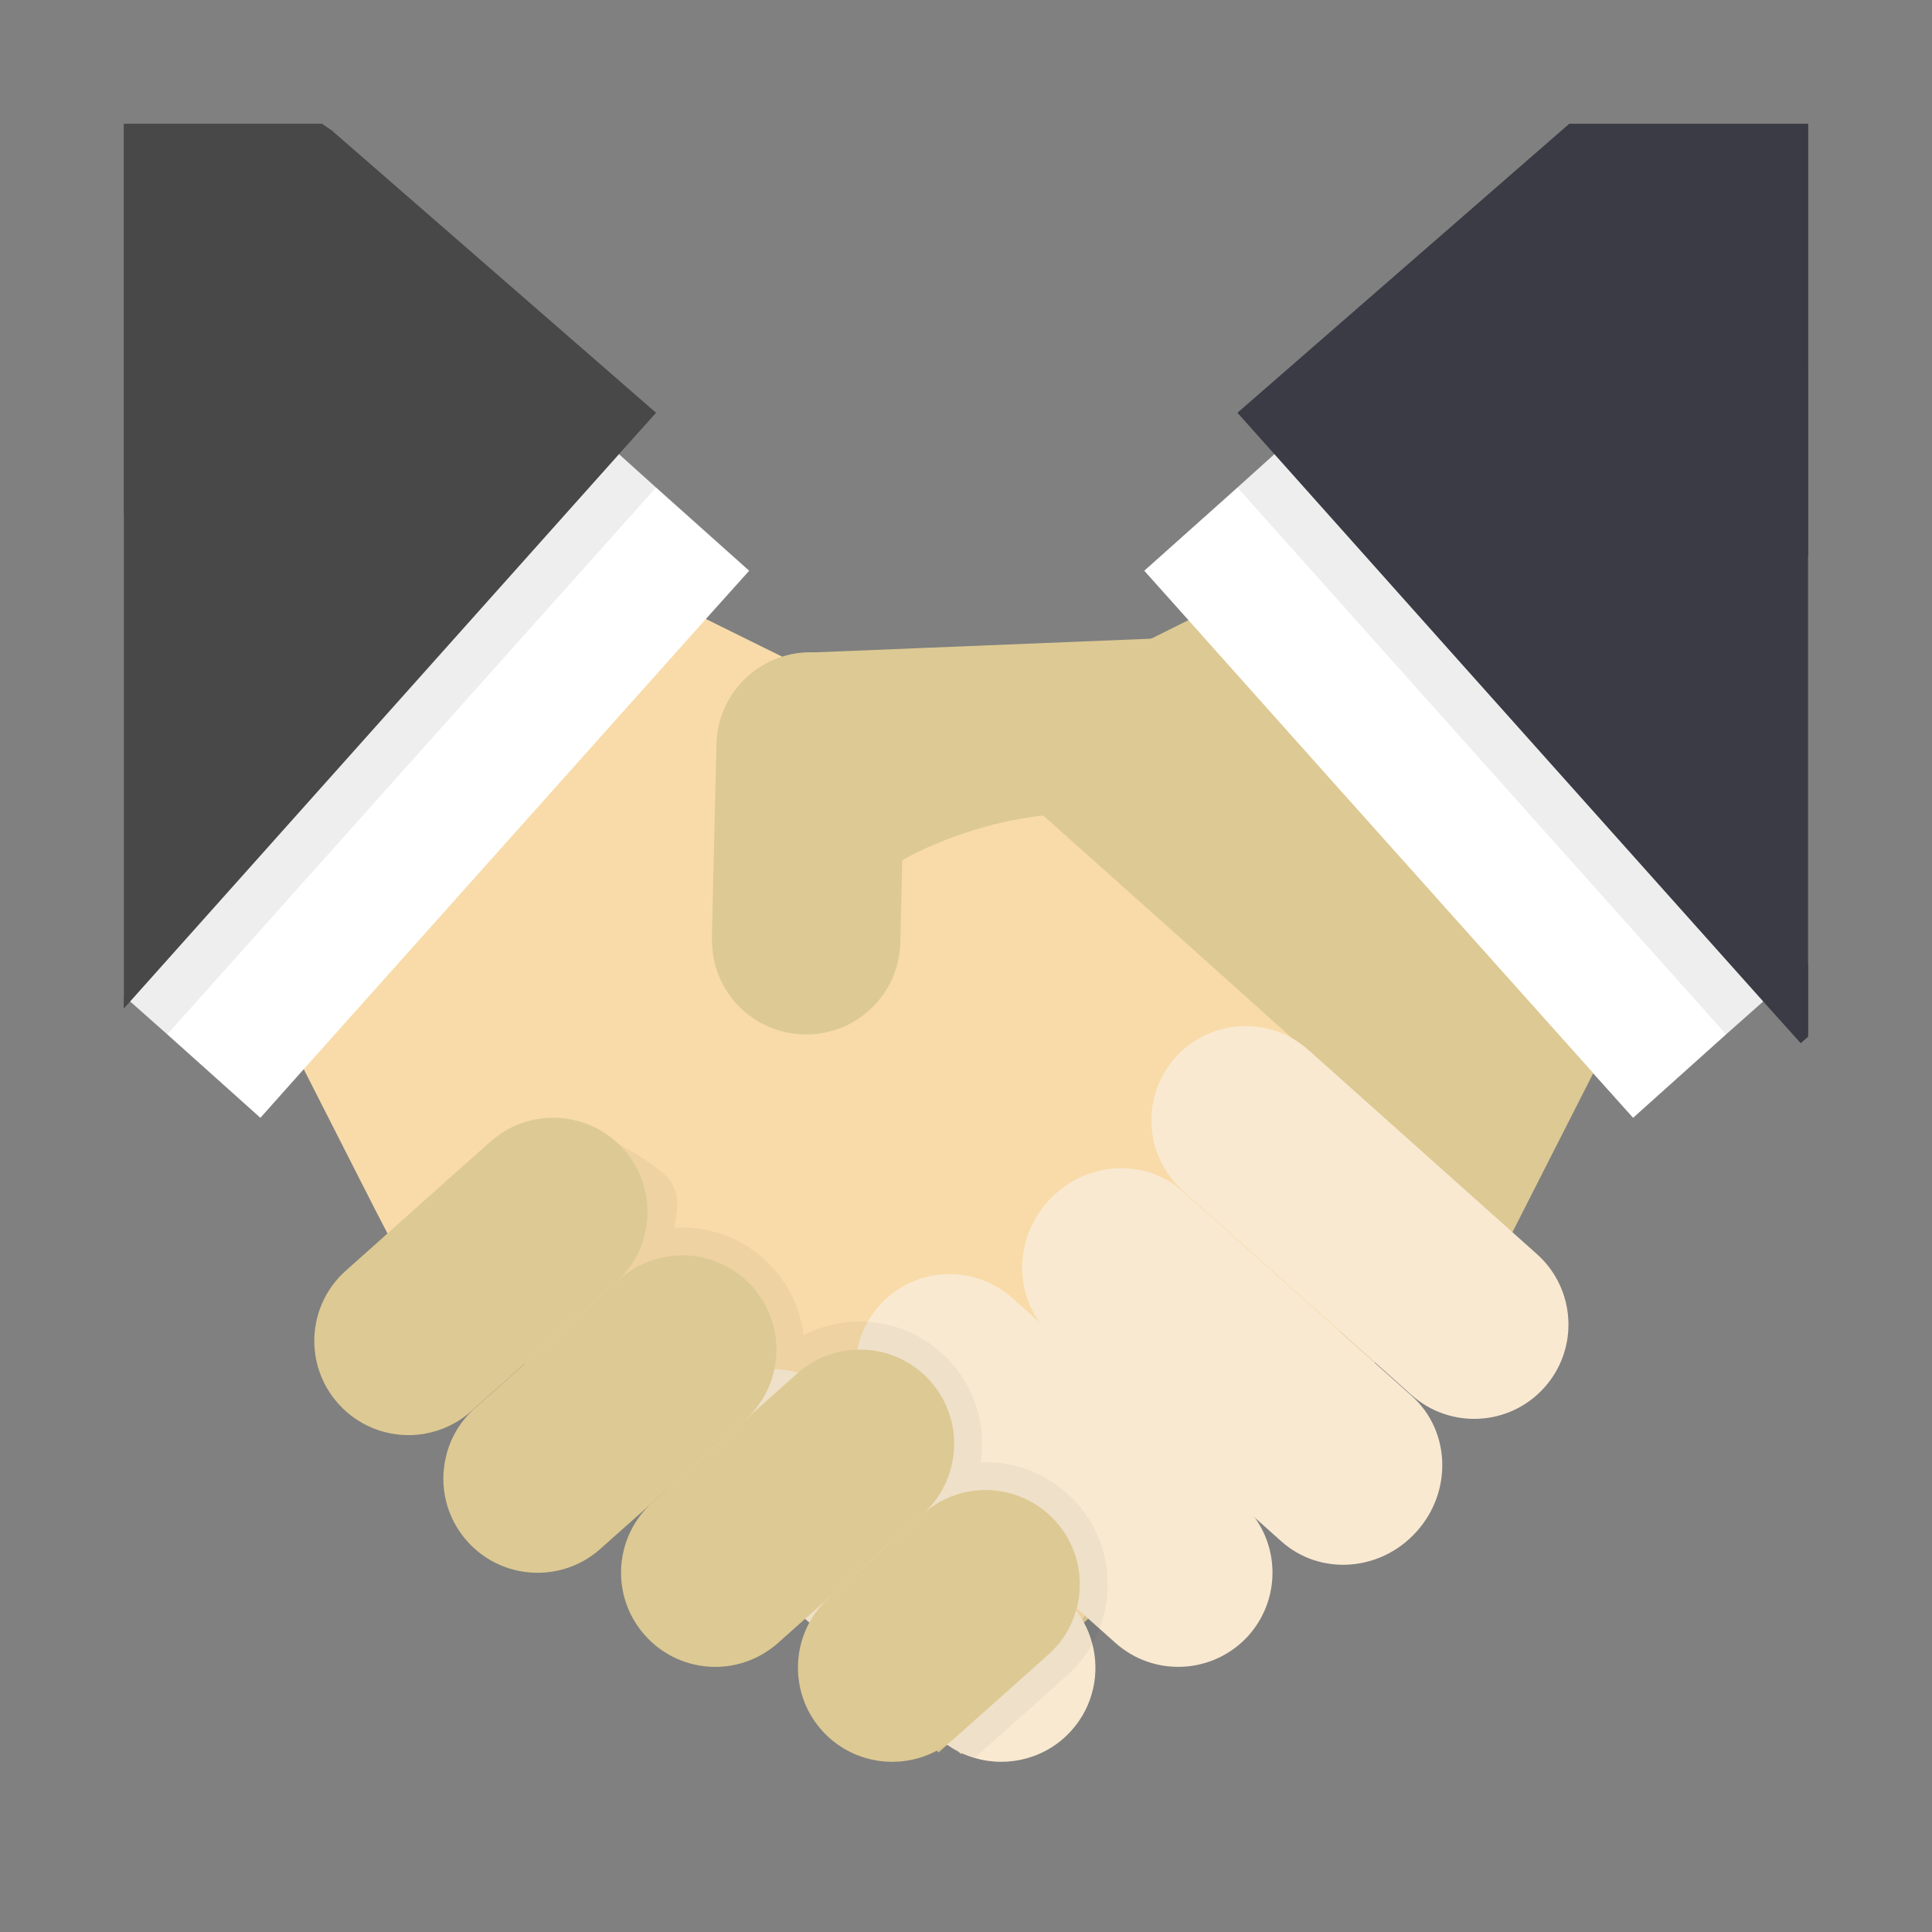 <?xml version="1.0" encoding="utf-8"?>
<!-- Generator: Adobe Illustrator 15.1.0, SVG Export Plug-In . SVG Version: 6.00 Build 0)  -->
<!DOCTYPE svg PUBLIC "-//W3C//DTD SVG 1.1//EN" "http://www.w3.org/Graphics/SVG/1.1/DTD/svg11.dtd">
<svg version="1.1" id="レイヤー_1" xmlns="http://www.w3.org/2000/svg" xmlns:xlink="http://www.w3.org/1999/xlink" x="0px"
	 y="0px" width="44.25px" height="44.25px" viewBox="0 0 44.25 44.25" enable-background="new 0 0 44.25 44.25"
	 xml:space="preserve">
<rect x="0" y="0" width="44.25" height="44.25" fill="#808080" stroke="none"/>
<g>
	<defs>
		<rect id="SVGID_1_" x="2.834" y="2.834" width="38.581" height="38.581"/>
	</defs>
	<clipPath id="SVGID_2_">
		<use xlink:href="#SVGID_1_"  overflow="visible"/>
	</clipPath>
	<g clip-path="url(#SVGID_2_)">
		<g>
			<path fill="#DDC993" d="M37.624,22.349l-1.134,2.228v0.006l-1.85,3.64h-0.006l-0.049,0.107l-0.115,0.214l-2.977,2.66
				l-0.005,0.008l-0.078,0.071l-3.24,2.897l-0.044,0.036l-2.789,2.489l-0.415,0.372l-0.093,0.084l-0.627,0.559l-0.102,0.092h-0.007
				l-2.218,1.991h-0.007c-0.042,0.043-0.093,0.078-0.136,0.12l-0.035,0.037l-0.2,0.179l-0.042-0.044l-1.441-1.613L19.6,38.02
				l-0.558-0.621l-0.384-0.435l-0.043-0.043l-0.393-0.443l-2.056-2.297l-0.428-0.479v-0.008l-0.2-0.22l-0.229-0.25l-0.021-0.021
				l-1.998-2.249l-0.429-0.471v-0.007l-0.428-0.471l-2.033-2.283l-0.414-0.465l1.242-1.112l1.319-1.186l3.76-3.361l2.555-2.284
				l1.848-1.655l0.636-0.564l0.371-0.179l4.646-2.29h0.007l0.849-0.422l1.34-0.663l3.242,3.147L37.624,22.349z"/>
			<polygon fill="#FFFFFF" points="46.104,17.994 40.384,22.937 39.534,23.691 37.404,25.602 36.49,24.583 36.49,24.577 
				30.553,17.938 27.221,14.205 26.208,13.072 28.342,11.166 29.189,10.402 34.915,5.471 38.74,9.752 			"/>
			<polygon opacity="0.07" fill="#040000" points="48.236,16.088 46.104,17.994 40.384,22.937 39.534,23.691 32.579,15.909 
				28.342,11.166 29.189,10.402 36.929,3.659 37.041,3.56 38.839,5.571 40.767,7.727 			"/>
			<polygon fill="#3A3B44" points="49.942,16.282 49.736,16.468 41.243,23.893 40.384,22.937 33.385,15.104 29.189,10.402 
				28.342,9.454 36.029,2.759 42.625,-0.708 41.573,6.919 			"/>
			<g>
				<polygon fill="#F8DBA8" points="33.528,27.289 33.478,27.345 30.682,30.477 30.674,30.483 30.602,30.563 27.72,33.78 
					27.684,33.823 25.364,36.42 24.844,37.005 24.78,37.078 24.203,37.721 22.026,40.153 22.012,40.174 21.948,40.117 
					21.733,39.924 19.6,38.02 18.971,37.456 18.572,37.1 18.495,37.028 18.087,36.664 15.896,34.708 15.733,34.566 15.255,34.138 
					15.255,34.13 14.783,33.71 14.776,33.702 12.494,31.668 12.016,31.24 12.016,31.231 11.537,30.813 9.039,28.579 8.939,28.372 
					8.875,28.25 8.568,27.658 6.957,24.488 5.886,22.386 14.948,13.577 16.167,14.177 17.916,15.041 18.651,15.404 20.598,16.367 
					21.72,16.917 22.161,17.131 23.896,18.678 27.021,21.47 29.603,23.785 				"/>
				<polygon fill="#FFFFFF" points="17.159,13.072 16.167,14.177 6.957,24.488 5.964,25.602 3.831,23.691 2.981,22.937 
					-2.733,17.994 8.454,5.471 14.177,10.402 15.026,11.166 				"/>
				<polygon opacity="0.07" fill="#040000" points="15.026,11.166 3.831,23.691 2.981,22.937 -2.733,17.994 -4.867,16.088 
					0.583,9.989 6.329,3.56 6.692,3.881 14.177,10.402 				"/>
				<polygon fill="#484849" points="15.026,9.454 14.177,10.402 2.981,22.937 2.125,23.893 -1.92,20.272 -6.573,16.282 4.208,0.709 
					7.591,2.981 				"/>
				<path fill="#F9E9D1" d="M29.97,24.05c-0.89-0.795-2.254-0.718-3.052,0.17c-0.793,0.891-0.714,2.254,0.172,3.05l5.235,4.677
					c0.891,0.796,2.254,0.72,3.05-0.171c0.793-0.889,0.718-2.253-0.171-3.05L29.97,24.05z"/>
				<path fill="#F9E9D1" d="M27.096,27.291c-0.89-0.794-2.276-0.693-3.1,0.229c-0.824,0.921-0.77,2.312,0.118,3.108l5.235,4.676
					c0.889,0.795,2.277,0.693,3.1-0.229c0.824-0.922,0.771-2.311-0.118-3.106L27.096,27.291z"/>
				<path fill="#F9E9D1" d="M23.188,29.731c-0.888-0.795-2.253-0.72-3.047,0.169c-0.795,0.89-0.719,2.256,0.171,3.051l5.235,4.677
					c0.89,0.795,2.253,0.717,3.05-0.169c0.793-0.891,0.717-2.256-0.174-3.052L23.188,29.731z"/>
				<path fill="#F9E9D1" d="M24.543,39.633c-0.575,0.643-1.449,0.86-2.224,0.63c-0.099-0.027-0.195-0.065-0.291-0.106
					c-0.029-0.015-0.056-0.03-0.083-0.043c-0.086-0.043-0.17-0.095-0.251-0.15c-0.002-0.002-0.008-0.005-0.012-0.008
					c-0.064-0.048-0.128-0.097-0.189-0.151l-1.477-1.319l-1.095-0.979l-0.385-0.345l-0.097-0.084l-0.391-0.351l-1.791-1.602
					c-0.141-0.125-0.26-0.264-0.36-0.412c-0.042-0.063-0.08-0.125-0.113-0.193c-0.11-0.207-0.184-0.431-0.22-0.661
					c-0.001-0.001-0.001-0.002-0.001-0.002c-0.019-0.127-0.028-0.256-0.026-0.383c0.004-0.173,0.027-0.347,0.074-0.516
					c0.084-0.318,0.242-0.618,0.476-0.882c0.349-0.392,0.812-0.627,1.294-0.696c0.117-0.019,0.236-0.025,0.355-0.021h0.001
					c0.183,0.003,0.365,0.029,0.543,0.08c0.028,0.007,0.058,0.017,0.085,0.024c0.277,0.092,0.539,0.237,0.769,0.442l2.132,1.907
					l0.323,0.287l0.198,0.179l0.289,0.257l2.292,2.05c0.104,0.091,0.197,0.191,0.276,0.299c0.051,0.062,0.094,0.127,0.134,0.195
					c0.018,0.026,0.033,0.056,0.049,0.084c0.083,0.154,0.147,0.317,0.19,0.483C25.197,38.32,25.043,39.073,24.543,39.633z"/>
			</g>
			<path fill="#DDC993" d="M20.727,17.146l-0.014,0.513l-0.049,2.042l-0.044,1.883c-0.027,1.194-1.013,2.137-2.204,2.107
				c-1.163-0.028-2.077-0.948-2.106-2.093c-0.006-0.035-0.006-0.072-0.006-0.114l0.107-4.441c0.021-0.948,0.649-1.733,1.505-2.003
				c0.222-0.072,0.464-0.108,0.706-0.099c0.92,0.013,1.691,0.604,1.976,1.425C20.691,16.61,20.735,16.874,20.727,17.146z"/>
			<path opacity="0.04" fill="#040000" d="M25.365,36.42c-0.002,0.097-0.013,0.191-0.025,0.286
				c-0.031,0.203-0.084,0.402-0.158,0.595c-0.046,0.117-0.1,0.233-0.162,0.345c-0.146,0.267-0.341,0.513-0.58,0.728l-2.12,1.89
				c-0.099-0.027-0.195-0.065-0.291-0.106l-0.015,0.016l-0.068-0.059c-0.086-0.043-0.17-0.095-0.251-0.15l-0.198,0.178l-0.039-0.045
				c-0.86,0.462-1.956,0.295-2.634-0.463c-0.396-0.443-0.575-1.006-0.545-1.554c0.016-0.318,0.104-0.634,0.259-0.919l-0.097-0.084
				l-0.619,0.552c-0.049,0.046-0.101,0.086-0.152,0.123l0,0c-0.886,0.662-2.146,0.547-2.896-0.294
				c-0.395-0.44-0.575-0.999-0.547-1.548v-0.002c0.026-0.516,0.239-1.025,0.63-1.416l-1.106,0.983
				c-0.042,0.04-0.087,0.075-0.134,0.111c-0.888,0.674-2.158,0.563-2.914-0.282c-0.487-0.544-0.647-1.266-0.492-1.927l0,0
				c0.096-0.421,0.318-0.813,0.664-1.122l1.14-1.016l0-0.001l-1.218,1.083c-0.318,0.283-0.697,0.455-1.088,0.521
				c-0.704,0.114-1.45-0.121-1.96-0.693C6.953,31.26,7.03,29.896,7.92,29.103l0.619-0.554l5.488-2.424c0,0,1.154,0.59,1.367,0.991
				c0.213,0.401,0.093,0.673,0.051,1.006c0.059-0.006,0.119-0.008,0.179-0.008c0.798,0,1.557,0.343,2.088,0.936
				c0.398,0.445,0.628,0.981,0.691,1.535c0.395-0.206,0.838-0.317,1.292-0.317c0.06,0,0.119,0.001,0.178,0.007
				c0.732,0.048,1.419,0.381,1.909,0.929c0.579,0.646,0.801,1.491,0.68,2.287c0.036-0.002,0.073-0.002,0.11-0.002
				c0.797,0,1.558,0.341,2.089,0.935C25.169,34.991,25.4,35.712,25.365,36.42z"/>
			<path fill="#DDC993" d="M26.614,18.893c-0.956-0.27-1.892-0.298-2.719-0.215c-1.87,0.208-3.226,1.023-3.226,1.023h-0.006
				l-1.798-0.386l-0.214-3.91l-0.029-0.462l7.743-0.315h0.007C26.372,14.627,29.746,19.778,26.614,18.893z"/>
			<path fill="#DDC993" d="M14.772,28.248c-0.097,0.418-0.318,0.814-0.663,1.12l-1.247,1.11l-0.849,0.76l-1.218,1.083
				c-0.318,0.283-0.697,0.455-1.088,0.521c-0.704,0.114-1.45-0.121-1.96-0.693C6.953,31.26,7.03,29.896,7.92,29.103l0.953-0.85
				l1.114-0.995l1.246-1.108c0.888-0.795,2.253-0.719,3.048,0.173C14.767,26.865,14.927,27.587,14.772,28.248z"/>
			<path fill="#DDC993" d="M17.779,31.024c-0.004,0.111-0.02,0.223-0.041,0.333h-0.001c-0.083,0.404-0.286,0.791-0.603,1.1
				l-0.002,0.002c-0.023,0.023-0.045,0.045-0.069,0.065l-1.319,1.175l-0.178,0.158l-0.311,0.279l-0.396,0.351
				c0,0,0,0.004-0.002,0.004l-1.106,0.983c-0.042,0.04-0.087,0.075-0.134,0.111c-0.888,0.674-2.158,0.563-2.914-0.282
				c-0.487-0.544-0.647-1.266-0.492-1.927l0,0c0.096-0.421,0.318-0.813,0.664-1.122l1.14-1.016l0.851-0.758l1.32-1.177
				c0.318-0.285,0.698-0.457,1.089-0.521c0.704-0.117,1.45,0.121,1.96,0.691C17.63,29.918,17.809,30.477,17.779,31.024z"/>
			<path fill="#DDC993" d="M21.786,33.6c-0.042,0.173-0.105,0.339-0.193,0.497c0,0.001,0,0.001-0.001,0.002
				c-0.113,0.214-0.268,0.409-0.458,0.578l-2.516,2.243l-0.124,0.109l-0.053,0.047l-0.619,0.552
				c-0.049,0.046-0.101,0.086-0.152,0.123l0,0c-0.886,0.662-2.146,0.547-2.896-0.294c-0.395-0.44-0.575-0.999-0.547-1.548v-0.002
				c0.026-0.516,0.239-1.025,0.63-1.416c0.001,0,0.001-0.004,0.002-0.004c0.028-0.027,0.057-0.053,0.085-0.08l0.31-0.276
				l0.312-0.275l0.176-0.158l1.392-1.238l0.002-0.002l1.122-0.999c0.007-0.009,0.016-0.016,0.025-0.021
				c0.034-0.032,0.07-0.063,0.107-0.088c0.369-0.284,0.806-0.428,1.245-0.439c0.613-0.017,1.23,0.226,1.67,0.719
				C21.802,32.186,21.958,32.929,21.786,33.6z"/>
			<path fill="#DDC993" d="M24.661,36.837c-0.005,0.014-0.008,0.03-0.015,0.046c-0.096,0.341-0.278,0.665-0.548,0.93
				c0,0.001,0,0.003-0.001,0.003c-0.027,0.028-0.057,0.054-0.087,0.082l-2.138,1.906h0c-0.047,0.043-0.094,0.08-0.142,0.118
				c-0.016,0.009-0.03,0.021-0.047,0.033c-0.072,0.05-0.147,0.098-0.225,0.141c-0.86,0.462-1.956,0.295-2.634-0.463
				c-0.396-0.443-0.575-1.006-0.545-1.554c0.016-0.318,0.104-0.634,0.259-0.919c0.011-0.021,0.022-0.039,0.035-0.061
				c0.027-0.045,0.056-0.092,0.087-0.135c0.095-0.138,0.207-0.266,0.336-0.381l2.138-1.907c0.198-0.178,0.421-0.312,0.656-0.399
				c0-0.002,0.002-0.002,0.003-0.002c0.156-0.061,0.318-0.105,0.482-0.127c0.689-0.095,1.409,0.144,1.907,0.7
				C24.685,35.41,24.839,36.159,24.661,36.837z"/>
		</g>
	</g>
	<path clip-path="url(#SVGID_2_)" fill="#3A3B44" d="M41.573,6.921"/>
</g>
</svg>
